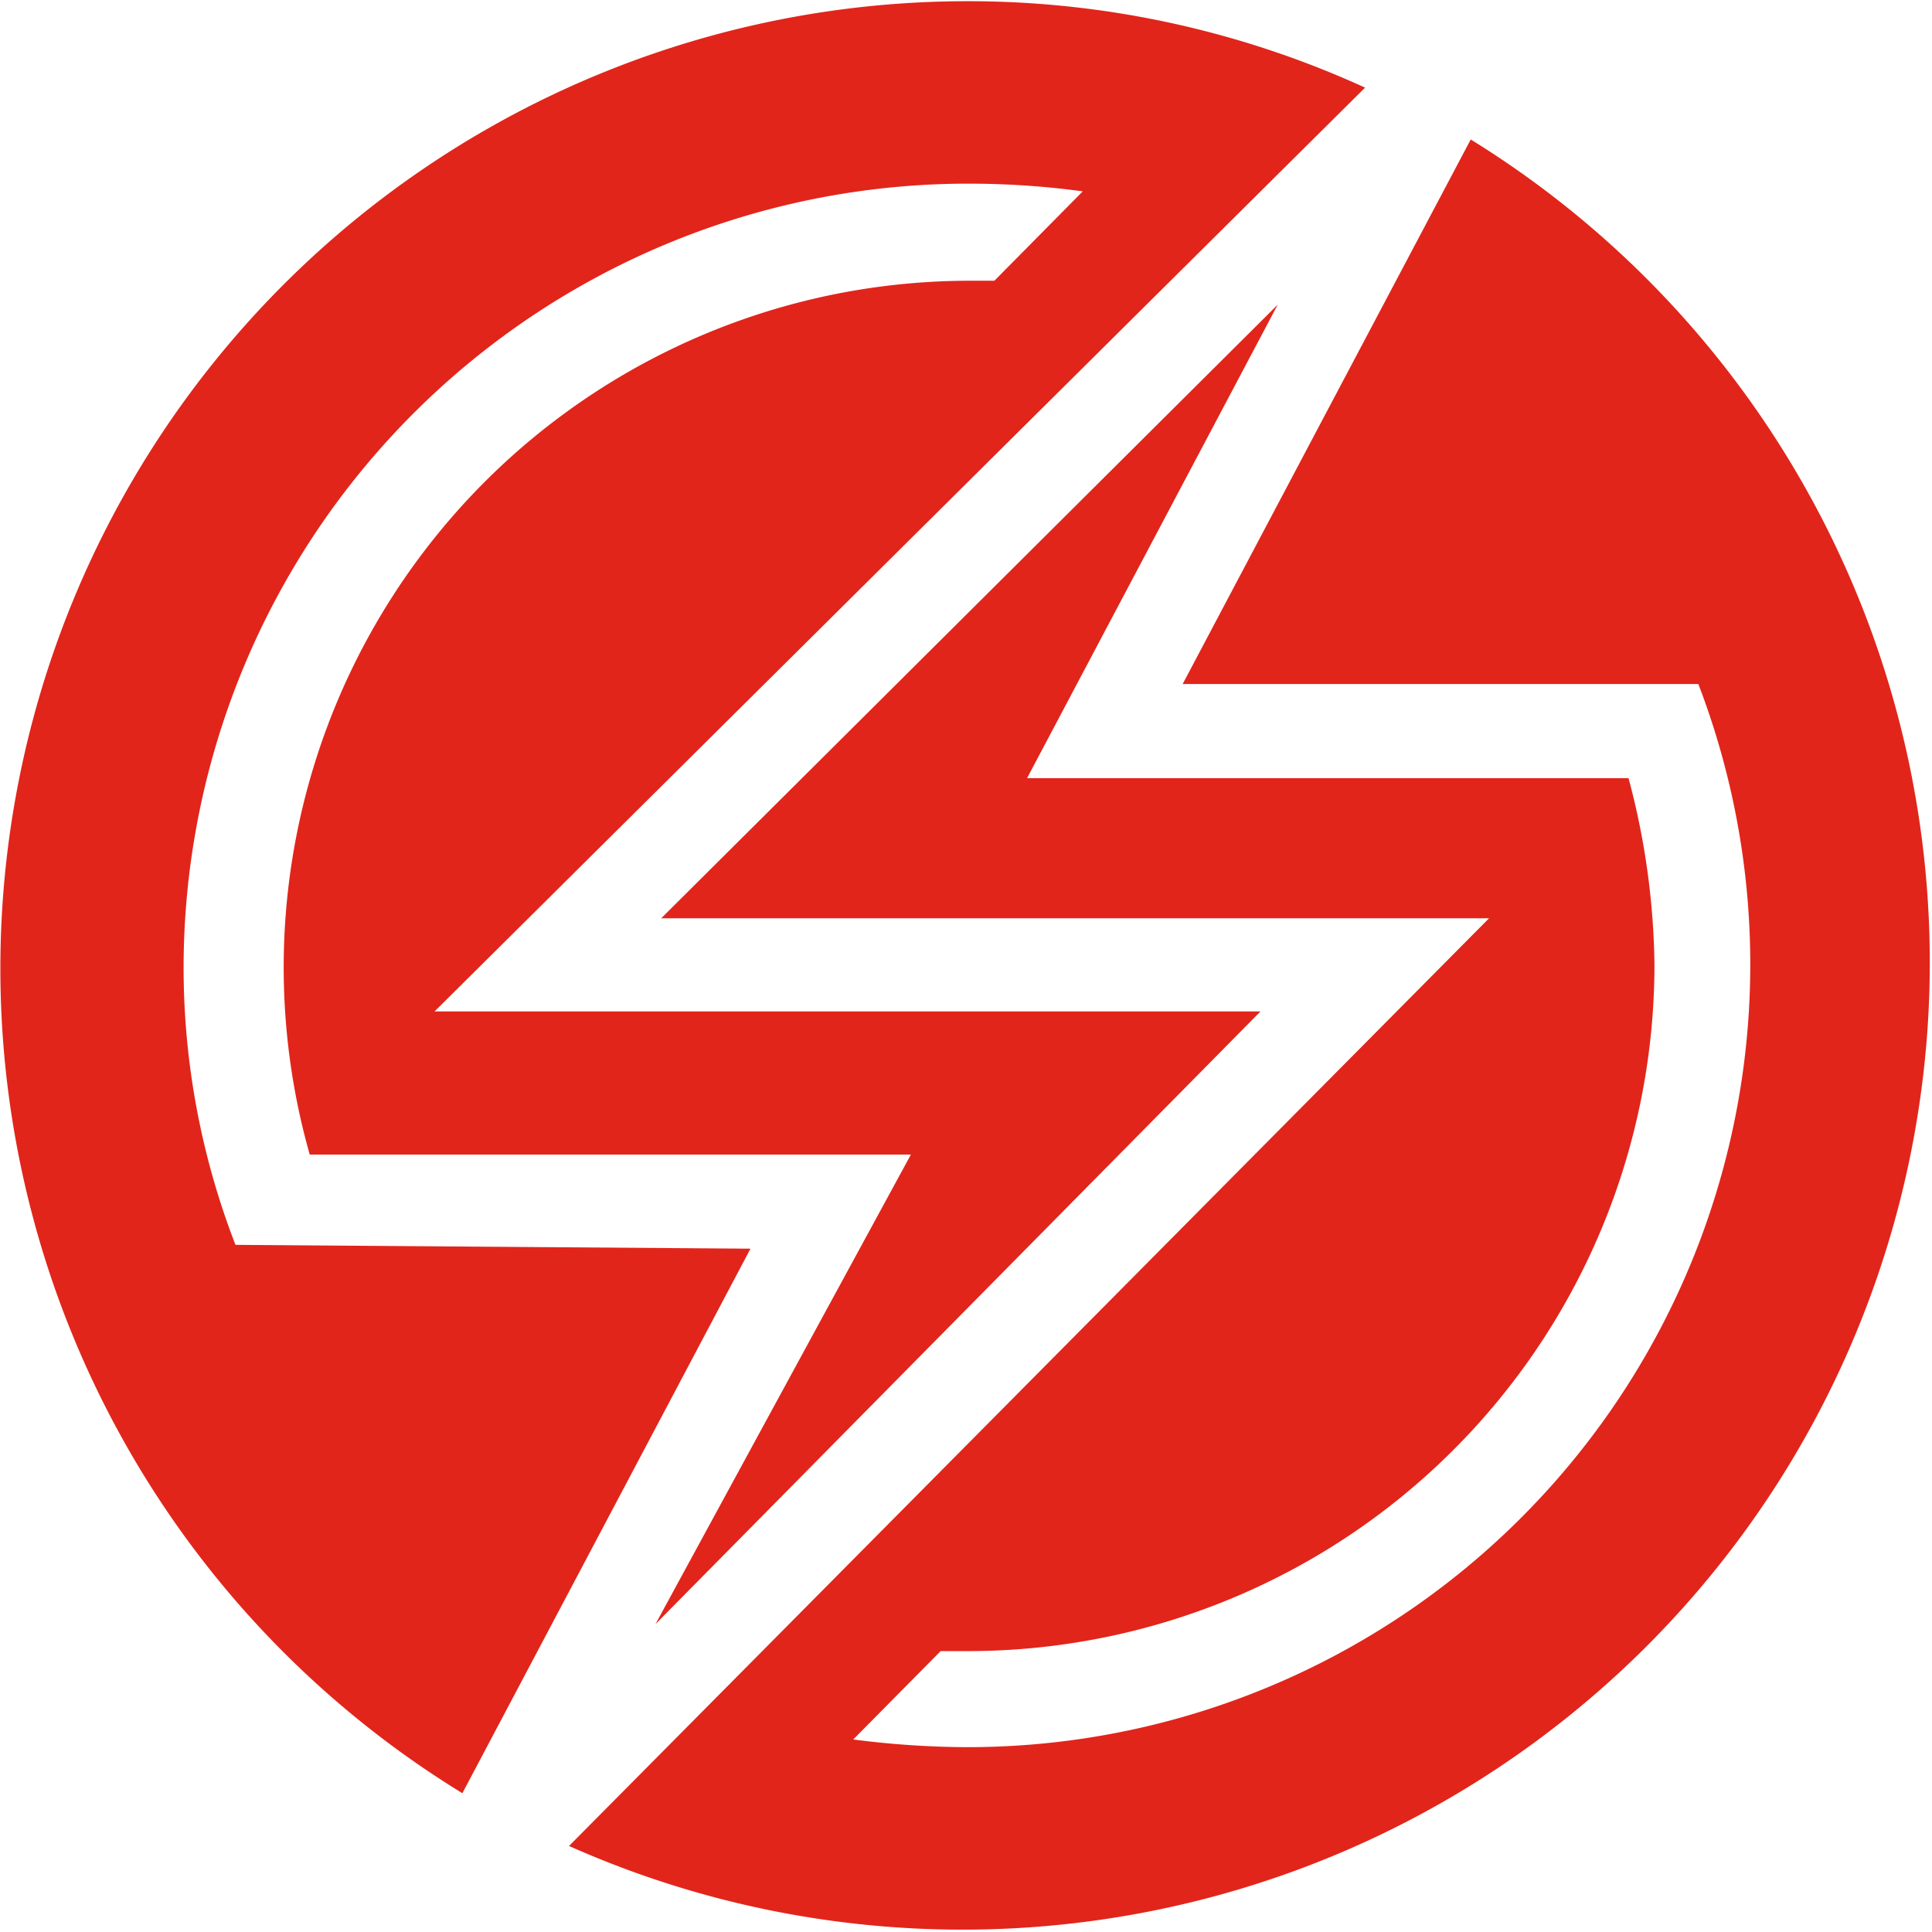 <svg xmlns="http://www.w3.org/2000/svg" width="64" height="64" fill="#e1251b"><path d="M7.8 41.237a25.45 25.45 0 0 1-1.718-9.289A25.99 25.99 0 0 1 32.21 6.084a27.9 27.9 0 0 1 3.658.255L32.94 9.3h-.795C25.016 9.296 18.3 12.638 14 18.326s-5.684 13.062-3.74 19.92h19.915l-8.462 15.556 20.042-20.296h-27.36L45.22 2.903A31.62 31.62 0 0 0 32.019.04a32.04 32.04 0 0 0-16.702 59.362l9.544-18.038zM48.72 4.62l-9.543 18.04H56.26a25.93 25.93 0 0 1-24.209 35.217 29.87 29.87 0 0 1-3.786-.255l2.895-2.927h.9c6.033 0 11.818-2.396 16.084-6.662s6.662-10.05 6.662-16.084a24.91 24.91 0 0 0-.859-6.172H34.023l8.303-15.684L21.903 30.42h27.423L18.85 61.15A32.04 32.04 0 0 0 48.721 4.621z"/></svg>